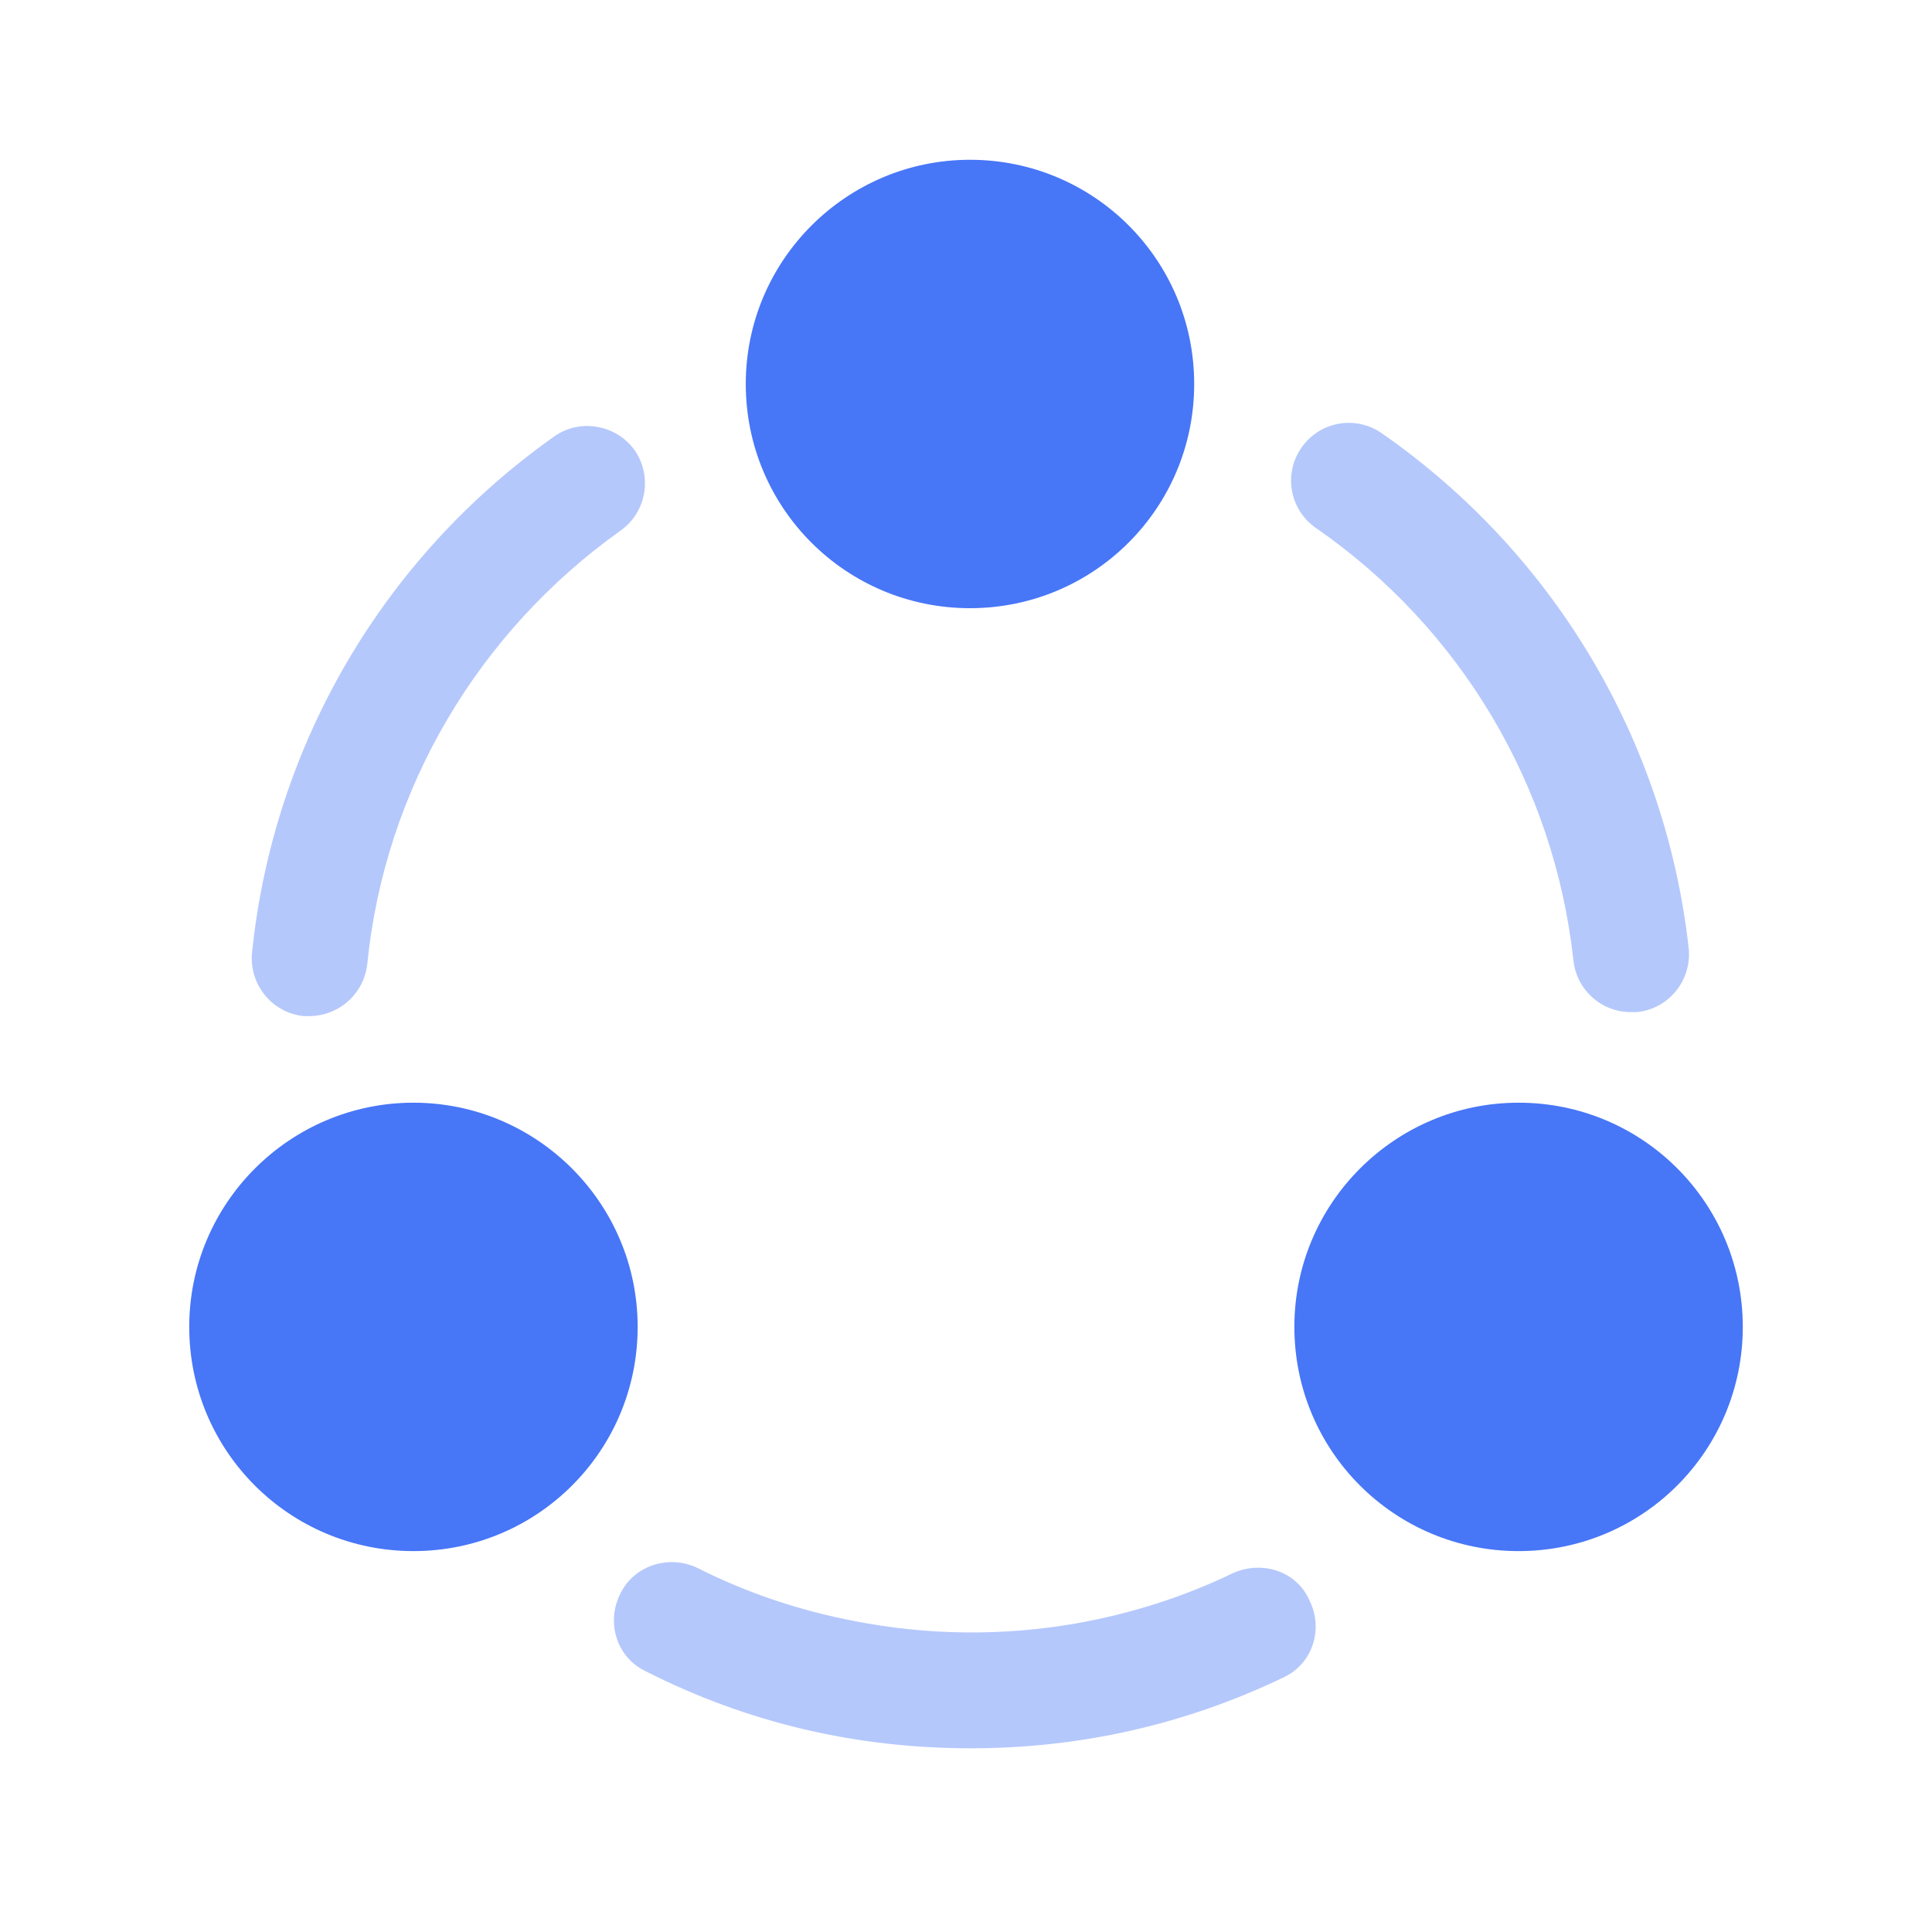 <svg width="81" height="80" viewBox="0 0 81 80" fill="none" xmlns="http://www.w3.org/2000/svg">
<path opacity="0.4" d="M68.366 42.433C67.133 42.433 66.1 41.499 65.966 40.266C65.166 32.933 61.233 26.333 55.166 22.133C54.066 21.366 53.8 19.866 54.566 18.766C55.333 17.666 56.833 17.399 57.933 18.166C65.166 23.199 69.833 31.066 70.8 39.766C70.933 41.099 69.966 42.299 68.633 42.433C68.533 42.433 68.466 42.433 68.366 42.433Z" fill="#4776F7"/>
<path opacity="0.4" d="M12.967 42.601C12.9 42.601 12.8 42.601 12.734 42.601C11.4 42.467 10.434 41.267 10.567 39.934C11.467 31.234 16.067 23.367 23.234 18.301C24.3 17.534 25.834 17.801 26.6 18.867C27.367 19.967 27.1 21.467 26.034 22.234C20.034 26.501 16.134 33.101 15.4 40.401C15.267 41.667 14.2 42.601 12.967 42.601Z" fill="#4776F7"/>
<path opacity="0.4" d="M53.8 70.334C49.7 72.3 45.3 73.3 40.7 73.3C35.9 73.3 31.334 72.234 27.067 70.067C25.867 69.501 25.4 68.034 26 66.834C26.567 65.634 28.034 65.167 29.234 65.734C31.334 66.8 33.567 67.534 35.834 67.967C38.9 68.567 42.034 68.6 45.1 68.067C47.367 67.667 49.6 66.967 51.667 65.967C52.9 65.4 54.367 65.867 54.9 67.1C55.5 68.3 55.034 69.767 53.8 70.334Z" fill="#4776F7"/>
<path d="M40.667 6.699C35.5 6.699 31.267 10.899 31.267 16.099C31.267 21.299 35.467 25.499 40.667 25.499C45.867 25.499 50.067 21.299 50.067 16.099C50.067 10.899 45.867 6.699 40.667 6.699Z" fill="#4776F7"/>
<path d="M17.334 46.232C12.167 46.232 7.934 50.432 7.934 55.632C7.934 60.832 12.134 65.032 17.334 65.032C22.534 65.032 26.734 60.832 26.734 55.632C26.734 50.432 22.5 46.232 17.334 46.232Z" fill="#4776F7"/>
<path d="M63.667 46.232C58.5 46.232 54.267 50.432 54.267 55.632C54.267 60.832 58.467 65.032 63.667 65.032C68.867 65.032 73.067 60.832 73.067 55.632C73.067 50.432 68.867 46.232 63.667 46.232Z" fill="#4776F7"/>
</svg>
